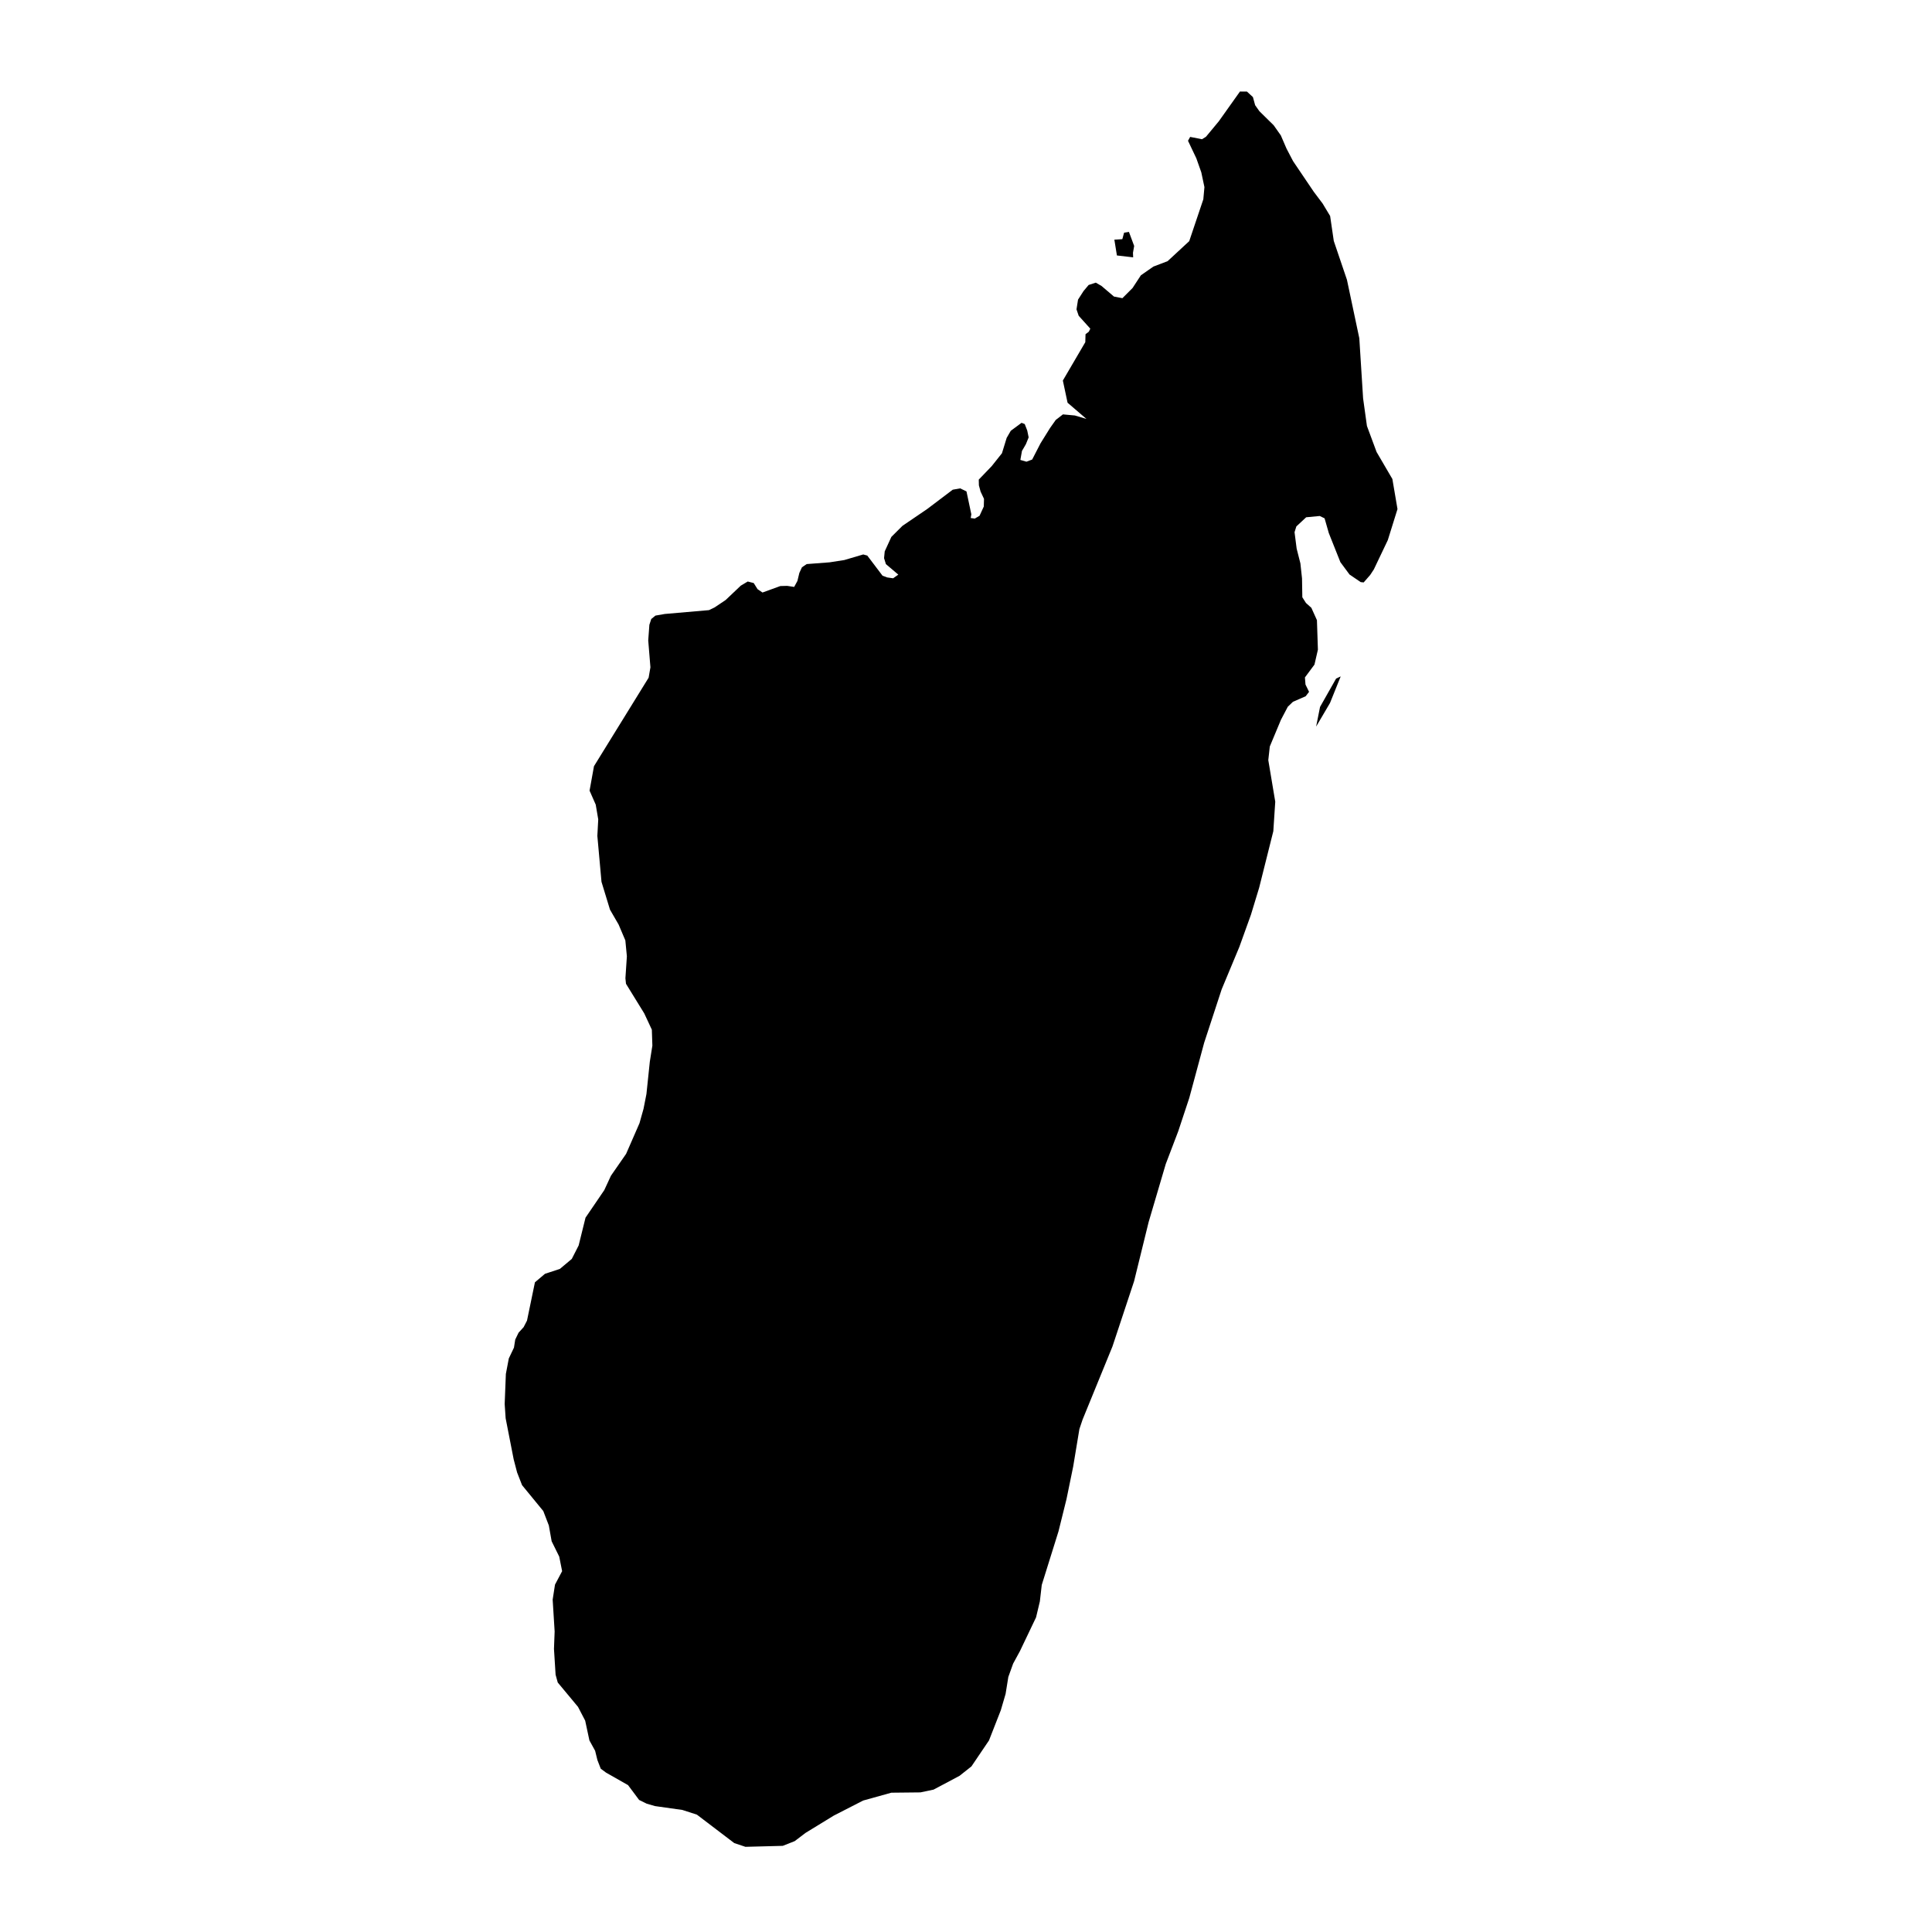 <?xml version="1.0" encoding="UTF-8"?>
<!-- Uploaded to: SVG Repo, www.svgrepo.com, Generator: SVG Repo Mixer Tools -->
<svg fill="#000000" width="800px" height="800px" version="1.1" viewBox="144 144 512 512" xmlns="http://www.w3.org/2000/svg">
 <path d="m483.43 179.88 1.504 3.488 1.75 3.348 5.473 8.098 2.344 3.113 1.996 3.312 0.969 6.617 3.488 10.289 3.277 15.496 1.004 15.926 1.016 7.316 2.555 6.894 4.188 7.164 1.355 7.969-2.566 8.227-3.699 7.758-0.957 1.457-1.738 1.996-0.781-0.082-2.965-2.008-2.426-3.277-3.07-7.711-1.121-3.91-1.285-0.617-3.594 0.34-2.602 2.426-0.48 1.527 0.559 4.352 0.992 3.91 0.43 3.981 0.082 5.004 0.969 1.516 1.422 1.273 1.48 3.277 0.258 7.816-0.91 3.957-2.531 3.406 0.152 1.879 0.945 1.938-0.898 1.168-3.371 1.469-1.363 1.309-1.82 3.465-2.953 7.07-0.398 3.617 1.844 11.016-0.512 7.816-3.758 14.992-2.168 7.129-3.07 8.527-4.691 11.258-4.644 14.176-3.945 14.621-2.918 8.809-3.312 8.691-4.539 15.391-3.852 15.668-5.731 17.293-7.91 19.355-0.852 2.531-1.645 9.93-1.773 8.633-2.125 8.562-4.434 14.188-0.504 4.375-1.004 4.211-4.269 8.938-1.809 3.324-1.273 3.535-0.723 4.492-1.273 4.34-3.129 7.992-4.656 6.883-3.172 2.508-6.859 3.641-3.477 0.734-7.711 0.082-7.469 2.078-7.781 3.988-7.492 4.586-2.871 2.184-3.16 1.25-9.895 0.258-2.965-0.992-9.906-7.539-3.84-1.238-7.269-1.027-2.195-0.641-1.996-0.98-2.941-3.934-5.832-3.312-1.398-1.039-0.887-2.285-0.605-2.461-1.516-2.754-1.121-5.238-1.902-3.652-5.367-6.453-0.57-2.066-0.43-6.836 0.176-4.621-0.523-8.445 0.617-3.969 1.891-3.57-0.77-3.863-2.008-4.062-0.746-4.188-1.469-3.816-5.625-6.859-1.316-3.371-0.91-3.488-2.125-10.863-0.258-3.781 0.316-7.981 0.781-4.106 1.363-2.859 0.34-2.137 0.887-1.832 1.332-1.457 0.898-1.738 2.102-10.152 2.66-2.25 3.945-1.297 3.16-2.648 1.82-3.57 1.82-7.363 4.969-7.293 1.773-3.828 4.012-5.785 3.547-8.121 1.074-3.828 0.77-3.91 0.898-8.574 0.676-4.258-0.141-4.223-2.012-4.312-4.84-7.852-0.152-1.457 0.387-5.832-0.406-4.211-1.785-4.199-2.285-3.945-2.25-7.375-1.098-12.168 0.234-4.387-0.664-3.898-1.633-3.711 1.168-6.477 14.48-23.453 0.48-2.754-0.582-7.129 0.305-4.141 0.504-1.539 1.109-0.898 2.473-0.43 11.703-1.016 1.504-0.723 2.918-1.961 4.012-3.805 1.844-1.098 1.586 0.41 1.016 1.621 1.309 0.887 4.727-1.715 1.809-0.047 1.855 0.281 0.863-1.586 0.512-2.125 0.688-1.492 1.258-0.852 6.078-0.465 3.887-0.605 5.016-1.48 1.074 0.293 4.047 5.344 1.227 0.453 1.574 0.223 1.375-0.969-3.289-2.789-0.488-1.574 0.176-1.797 1.762-3.84 2.941-2.93 6.535-4.445 6.789-5.133 1.973-0.352 1.668 0.805 1.285 6.066-0.164 0.992 1.086 0.141 1.258-0.746 1.121-2.438 0.059-2.031-0.91-1.949-0.445-1.645-0.035-1.516 3.441-3.582 2.707-3.406 1.25-4.07 1.086-1.879 2.859-2.113 0.84 0.328 0.664 1.715 0.375 1.82-0.734 1.809-1.039 1.785-0.422 2.379 1.609 0.469 1.516-0.57 2.219-4.305 2.531-4.07 1.504-2.125 1.902-1.469 3.16 0.293 3.07 0.91-5.004-4.293-1.25-5.879 5.949-10.164 0.059-2.113 0.863-0.652 0.406-0.816-3.078-3.418-0.582-1.703 0.406-2.578 1.469-2.285 1.34-1.598 1.902-0.617 1.504 0.875 3.312 2.812 2.227 0.43 2.695-2.695 2.207-3.371 3.312-2.309 3.769-1.434 5.731-5.309 3.734-11.086 0.293-3.231-0.828-3.91-1.316-3.723-2.207-4.644 0.57-1.027 3.137 0.617 1.051-0.652 3.406-4.106 5.606-7.887 1.844 0.012 1.586 1.457 0.594 2.16 1.121 1.586 3.793 3.734zm-39.18 31.105 0.047 1.215-4.305-0.5-0.676-4.188 2.113-0.129 0.465-1.715 1.285-0.211 1.387 3.723zm52.211 119.32-3.676 6.254 1.039-5.215 4.258-7.516 1.215-0.57z"/>
</svg>
